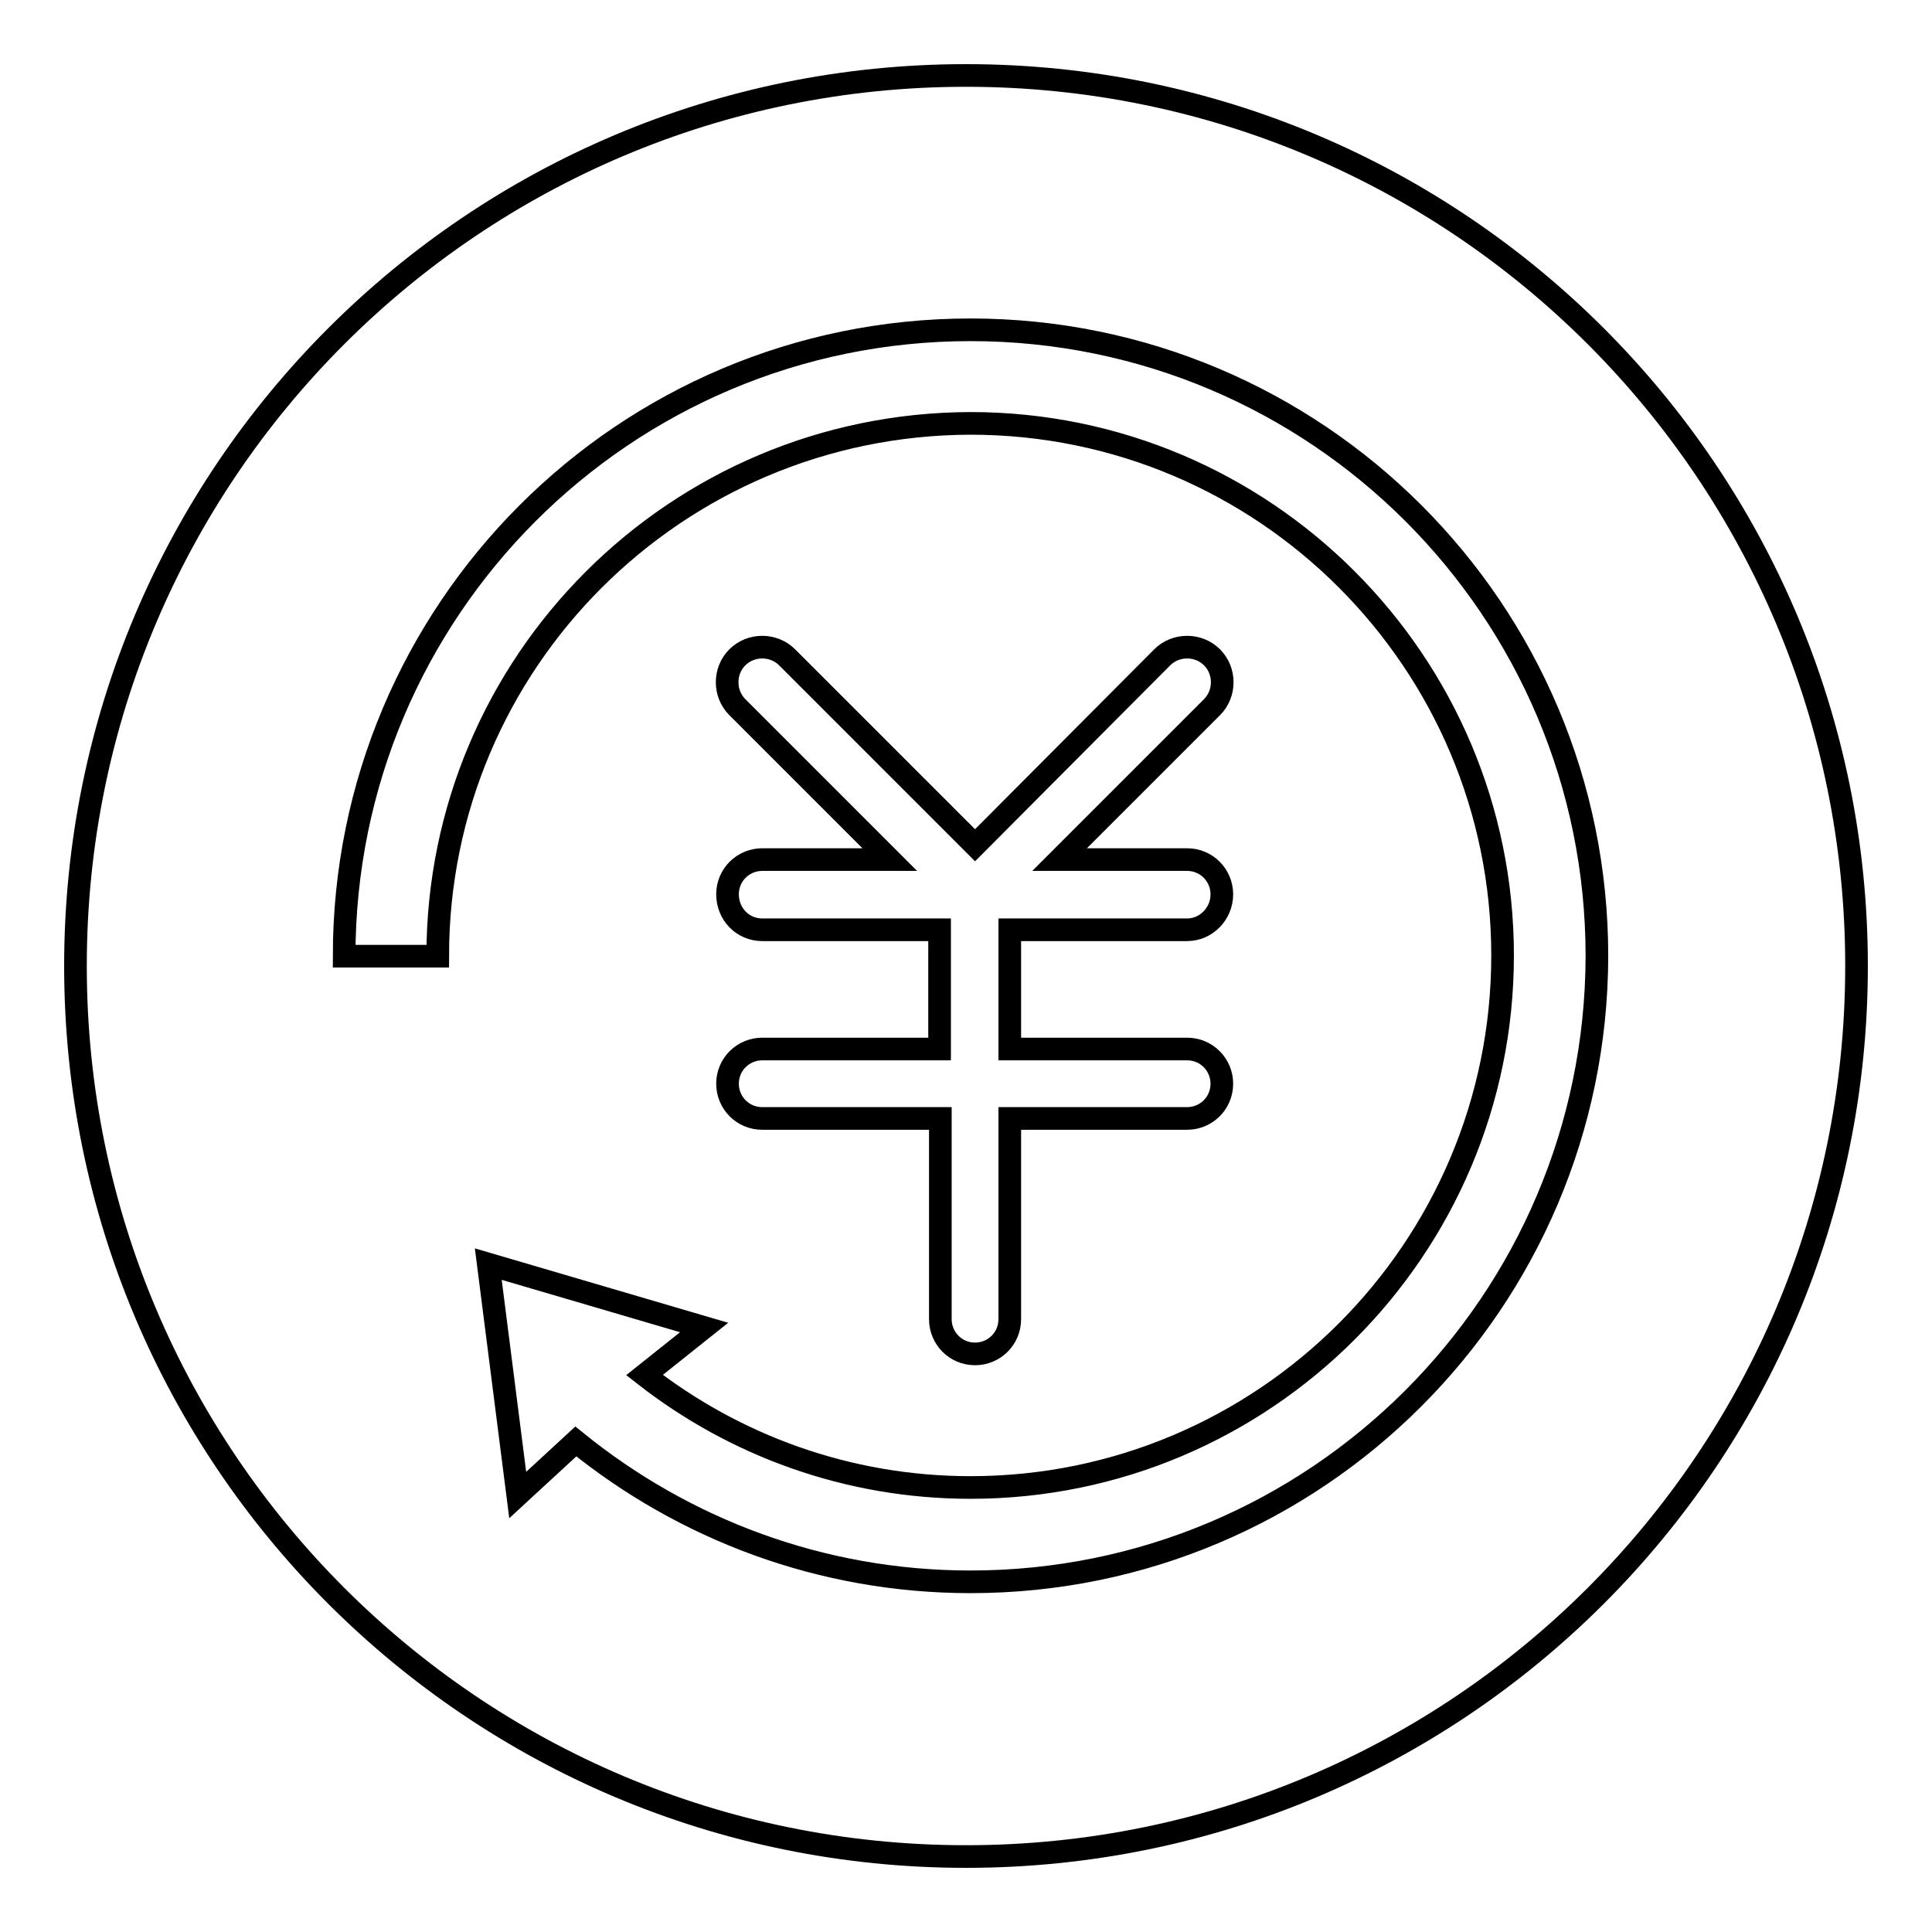 <?xml version="1.0" encoding="utf-8"?>
<!-- Svg Vector Icons : http://www.onlinewebfonts.com/icon -->
<!DOCTYPE svg PUBLIC "-//W3C//DTD SVG 1.1//EN" "http://www.w3.org/Graphics/SVG/1.1/DTD/svg11.dtd">
<svg version="1.1" xmlns="http://www.w3.org/2000/svg" xmlns:xlink="http://www.w3.org/1999/xlink" x="0px" y="0px" viewBox="0 0 256 256" enable-background="new 0 0 256 256" xml:space="preserve">
<g><g><path stroke-width="3" fill-opacity="0" stroke="#000000"  d="M128,10C62.8,10,10,62.8,10,128c0,65.2,52.8,118,118,118c65.2,0,118-52.8,118-118C246,62.8,193.2,10,128,10 M128.6,209.6c-19.8,0-38-7-52.3-18.6l-7.7,7.1l-3.9-30.6l28.6,8.4l-7.9,6.3c11.9,9.3,26.9,14.9,43.2,14.9c38.9,0,70.5-31.6,70.5-70.5s-31.6-70.5-70.5-70.5C89.6,56.2,58,87.7,58,126.7H45.6c0-45.8,37.1-83,83-83c45.8,0,83,37.1,83,83C211.5,172.5,174.4,209.6,128.6,209.6 M157.3,113.9c2.6,0,4.6,2.1,4.6,4.6c0,2.6-2.1,4.7-4.6,4.7h-23.5V139h23.5c2.6,0,4.6,2.1,4.6,4.6c0,2.6-2.1,4.6-4.6,4.6h-23.5v26.6c0,2.6-2.1,4.6-4.6,4.6c-2.6,0-4.6-2.1-4.6-4.6v-26.6H101c-2.6,0-4.6-2.1-4.6-4.6c0-2.6,2.1-4.6,4.6-4.6h23.5v-15.8H101c-2.6,0-4.6-2.1-4.6-4.7s2.1-4.6,4.6-4.6h16.9L97.7,93.7c-1.8-1.8-1.8-4.8,0-6.6c1.8-1.8,4.8-1.8,6.6,0l24.9,24.9L154,87.1c1.8-1.8,4.8-1.8,6.6,0c1.8,1.8,1.8,4.8,0,6.6l-20.2,20.2L157.3,113.9L157.3,113.9z"/></g></g>
</svg>